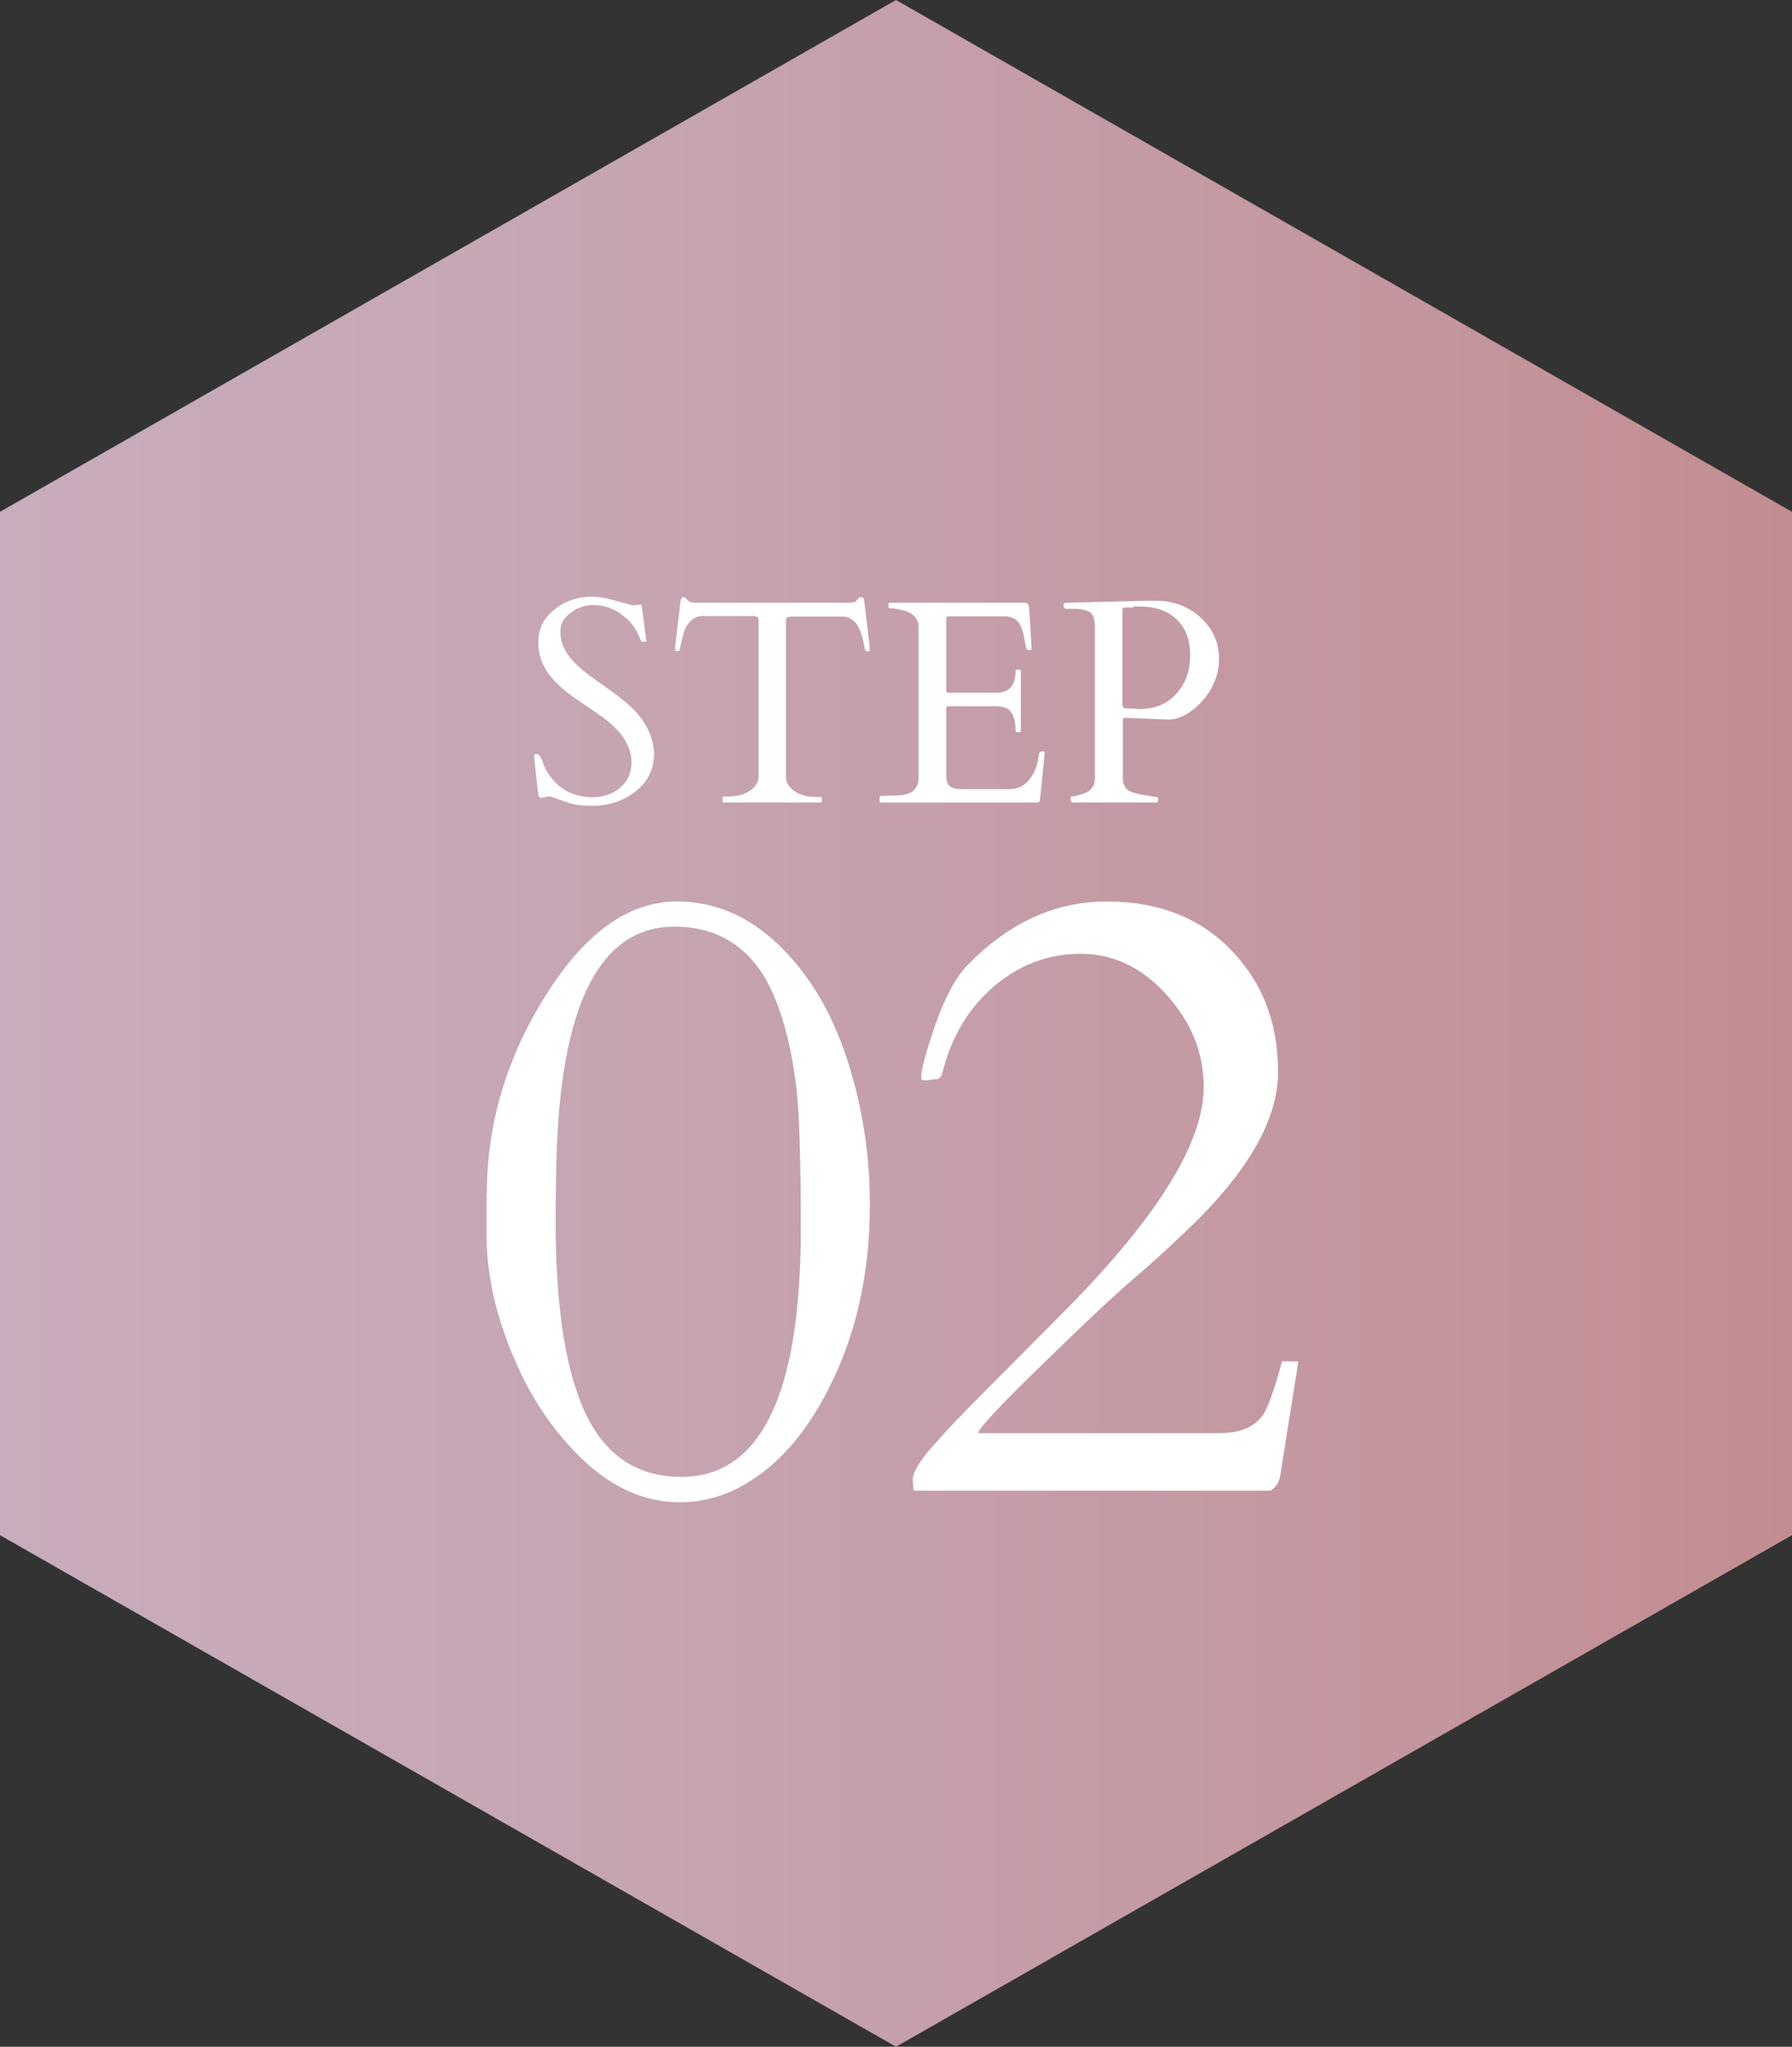 <?xml version="1.0" encoding="UTF-8"?><svg id="_レイヤー_1" xmlns="http://www.w3.org/2000/svg" xmlns:xlink="http://www.w3.org/1999/xlink" viewBox="0 0 71.34 81.46"><rect x="0" y="0" width="71.34" height="81.46" fill="#333333" stroke="none"/><defs><linearGradient id="_名称未設定グラデーション_5" x1="0" y1="40.73" x2="71.34" y2="40.73" gradientUnits="userSpaceOnUse"><stop offset="0" stop-color="#c8adbe"/><stop offset=".31" stop-color="#c6a6b4"/><stop offset=".83" stop-color="#c3949b"/><stop offset="1" stop-color="#c28d91"/></linearGradient></defs><polygon points="71.34 61.1 71.34 20.37 35.67 0 0 20.37 0 61.1 35.67 81.46 71.34 61.1" style="fill:url(#_名称未設定グラデーション_5); stroke-width:0px;"/><path d="m19.38,47.54c0-2.8.78-5.44,2.35-7.93,1.56-2.49,3.3-3.73,5.22-3.73,1.51,0,2.86.58,4.05,1.73,1.2,1.15,2.1,2.66,2.71,4.51s.92,3.8.92,5.83c0,3.09-.7,5.8-2.09,8.13-.92,1.54-2.04,2.62-3.37,3.25-.68.31-1.38.46-2.11.46-1.37,0-2.65-.56-3.83-1.67-1.18-1.12-2.12-2.5-2.81-4.17-.7-1.66-1.05-3.27-1.05-4.82v-1.58Zm7.74,11.24c3.17,0,4.76-3.29,4.76-9.88,0-2.75-.06-4.61-.17-5.56-.24-1.99-.69-3.51-1.34-4.56-.82-1.27-1.99-1.9-3.52-1.9-2.88,0-4.44,2.91-4.68,8.72-.03.84-.05,1.85-.05,3.03,0,3.09.33,5.49,1,7.19.78,1.97,2.11,2.96,4,2.96Z" style="fill:#fff; stroke-width:0px;"/><path d="m37.25,42.95l-.41.05c-.11,0-.17-.03-.17-.1,0-.32.19-1.02.56-2.1.38-1.08.8-1.88,1.29-2.39,1.64-1.69,3.49-2.53,5.54-2.53s3.7.64,4.95,1.93c1.25,1.29,1.87,2.9,1.87,4.85s-1.26,4.09-3.77,6.44c-.79.75-1.46,1.35-1.99,1.8-.68.58-1.88,1.7-3.6,3.38-1.72,1.67-2.58,2.59-2.58,2.76h9.57c.83,0,1.41-.23,1.75-.7.2-.27.46-.99.78-2.16h.65l-.73,4.59c-.06.26-.19.45-.39.56h-14.15c-.06,0-.08-.15-.08-.44s.26-.73.79-1.33c.53-.6,1.2-1.31,2.02-2.13.82-.82,1.94-1.95,3.36-3.38,3.6-3.66,5.41-6.59,5.41-8.79,0-1.35-.49-2.57-1.47-3.66-.98-1.09-2.12-1.64-3.42-1.64s-2.46.44-3.48,1.31c-1,.87-1.67,2-2.02,3.38-.05.2-.14.31-.29.31Z" style="fill:#fff; stroke-width:0px;"/><path d="m25.5,24.05s.06.04.06.12l.15,1.2c.01.07.02.12.02.14s-.03.03-.09.03-.1,0-.11-.02-.03-.04-.04-.08-.03-.08-.05-.12c-.02-.04-.04-.09-.06-.13-.08-.17-.2-.34-.37-.51-.41-.4-.88-.6-1.4-.6-.31,0-.61.1-.88.3-.28.2-.42.44-.42.72s.05.52.16.72c.1.2.24.39.41.56.17.17.36.34.58.5.22.16.44.32.67.48.6.42,1.02.77,1.27,1.07.39.46.61.97.64,1.54,0,.64-.25,1.15-.74,1.53-.49.38-1.06.57-1.71.57-.42,0-.75-.04-.99-.13-.25-.08-.42-.15-.51-.18s-.16-.06-.21-.06-.07,0-.08,0l-.28.06s-.08-.04-.09-.12c-.11-.93-.16-1.43-.16-1.48s0-.1.01-.12c0-.02.04-.03.08-.03.11,0,.2.15.29.45.39.84,1.05,1.27,1.96,1.27.42,0,.78-.13,1.08-.38.3-.26.45-.59.45-1,0-.65-.39-1.26-1.17-1.82-.22-.16-.54-.38-.96-.66-.42-.28-.75-.56-1-.84-.39-.44-.58-.92-.58-1.46s.21-.97.64-1.31.92-.51,1.47-.51c.29,0,.6.05.94.15.34.1.58.16.72.2l.32-.04Z" style="fill:#fff; stroke-width:0px;"/><path d="m28.77,31.74s.02-.04.05-.04h.16c.37,0,.66-.08.89-.24.22-.16.33-.34.33-.55v-6.23c0-.08-.02-.12-.05-.13-.03,0-.07-.02-.12-.03h-2.16c-.35.08-.58.34-.69.81-.06.25-.1.41-.11.48-.01.07-.03.1-.06.1h-.1s-.03,0-.03-.02v-.19l.21-1.76c.02-.12.06-.17.11-.17s.11.04.17.11c.06.07.17.11.34.11h6.07c.16,0,.26-.02.29-.06s.07-.07.1-.11.07-.05.12-.05.08.02.09.06c.01.04.02.08.03.12l.21,1.76v.19s-.01.02-.03.02h-.1s-.05-.03-.06-.08c-.06-.38-.15-.67-.26-.89-.11-.22-.29-.36-.54-.41h-2.17s-.08.02-.12.03c-.03,0-.05.05-.05.13v6.23c0,.21.11.39.33.55.22.16.52.24.89.24h.16s.05.02.05.04v.14s-.02.04-.05.04h-3.87s-.04-.02-.04-.04v-.14Z" style="fill:#fff; stroke-width:0px;"/><path d="m35.02,31.88v-.16s.02-.04.04-.04h.12c.16-.01.32-.02.48-.02.17,0,.32-.02.45-.06.31-.09.46-.31.46-.68v-5.93c0-.37-.22-.61-.66-.71-.12-.03-.25-.05-.38-.07h-.12s-.04-.02-.04-.04v-.14s.01-.04.04-.04h5.35c.07,0,.12.01.15.04s.05.08.06.16l.1,1.63s-.03.06-.08.06-.1-.02-.12-.05c-.02-.04-.05-.17-.09-.41-.04-.24-.1-.43-.19-.59s-.26-.26-.5-.3h-2.35s-.07.02-.07.07v2.91s.02.06.06.06h1.95c.5,0,.75-.29.75-.88,0-.03.01-.04.04-.04h.13s.04.02.04.04v2.41s-.01.04-.04.04h-.13s-.04-.02-.04-.04c0-.56-.16-.88-.48-.96-.09-.02-.19-.03-.29-.03h-1.93s-.06.02-.06.06v2.74c0,.28.13.44.39.48.08.01.15.02.24.02h1.87c.39,0,.69-.17.9-.51.15-.24.25-.52.28-.84.01-.1.07-.16.17-.16.04,0,.07.02.07.07l-.19,1.89c-.02.05-.05.08-.08.08h-6.27s-.04-.02-.04-.04Z" style="fill:#fff; stroke-width:0px;"/><path d="m42.66,31.92s-.04-.04-.04-.11v-.07s.02-.04.06-.04.09-.01.17-.03.13-.04.17-.05c.38-.09.57-.3.57-.65v-5.94c0-.35-.06-.57-.19-.66s-.36-.14-.69-.14h-.25c-.08,0-.12-.05-.12-.14,0-.05.02-.08.07-.1h.04l3.16-.08h.57c.67.04,1.23.29,1.68.73.45.44.67.97.67,1.58s-.22,1.17-.66,1.67c-.19.22-.41.4-.65.54-.24.14-.48.21-.71.21l-1.69-.07h-.04c-.06,0-.08.03-.08.08v2.31c0,.21.06.36.17.46.11.1.35.17.71.23.05,0,.13.02.24.04.11.02.18.03.22.03s.06.02.06.04v.14s-.02.04-.04.04h-3.37Zm2.47-7.74s-.09,0-.14,0-.12,0-.19,0c-.08,0-.12.03-.12.09v3.8c.02.08.06.12.12.12l.57.03c.6,0,1.09-.2,1.46-.61.37-.41.55-.91.55-1.53s-.18-1.09-.54-1.43c-.36-.34-.84-.51-1.43-.51-.05,0-.1,0-.15,0-.04,0-.09,0-.13,0Z" style="fill:#fff; stroke-width:0px;"/></svg>